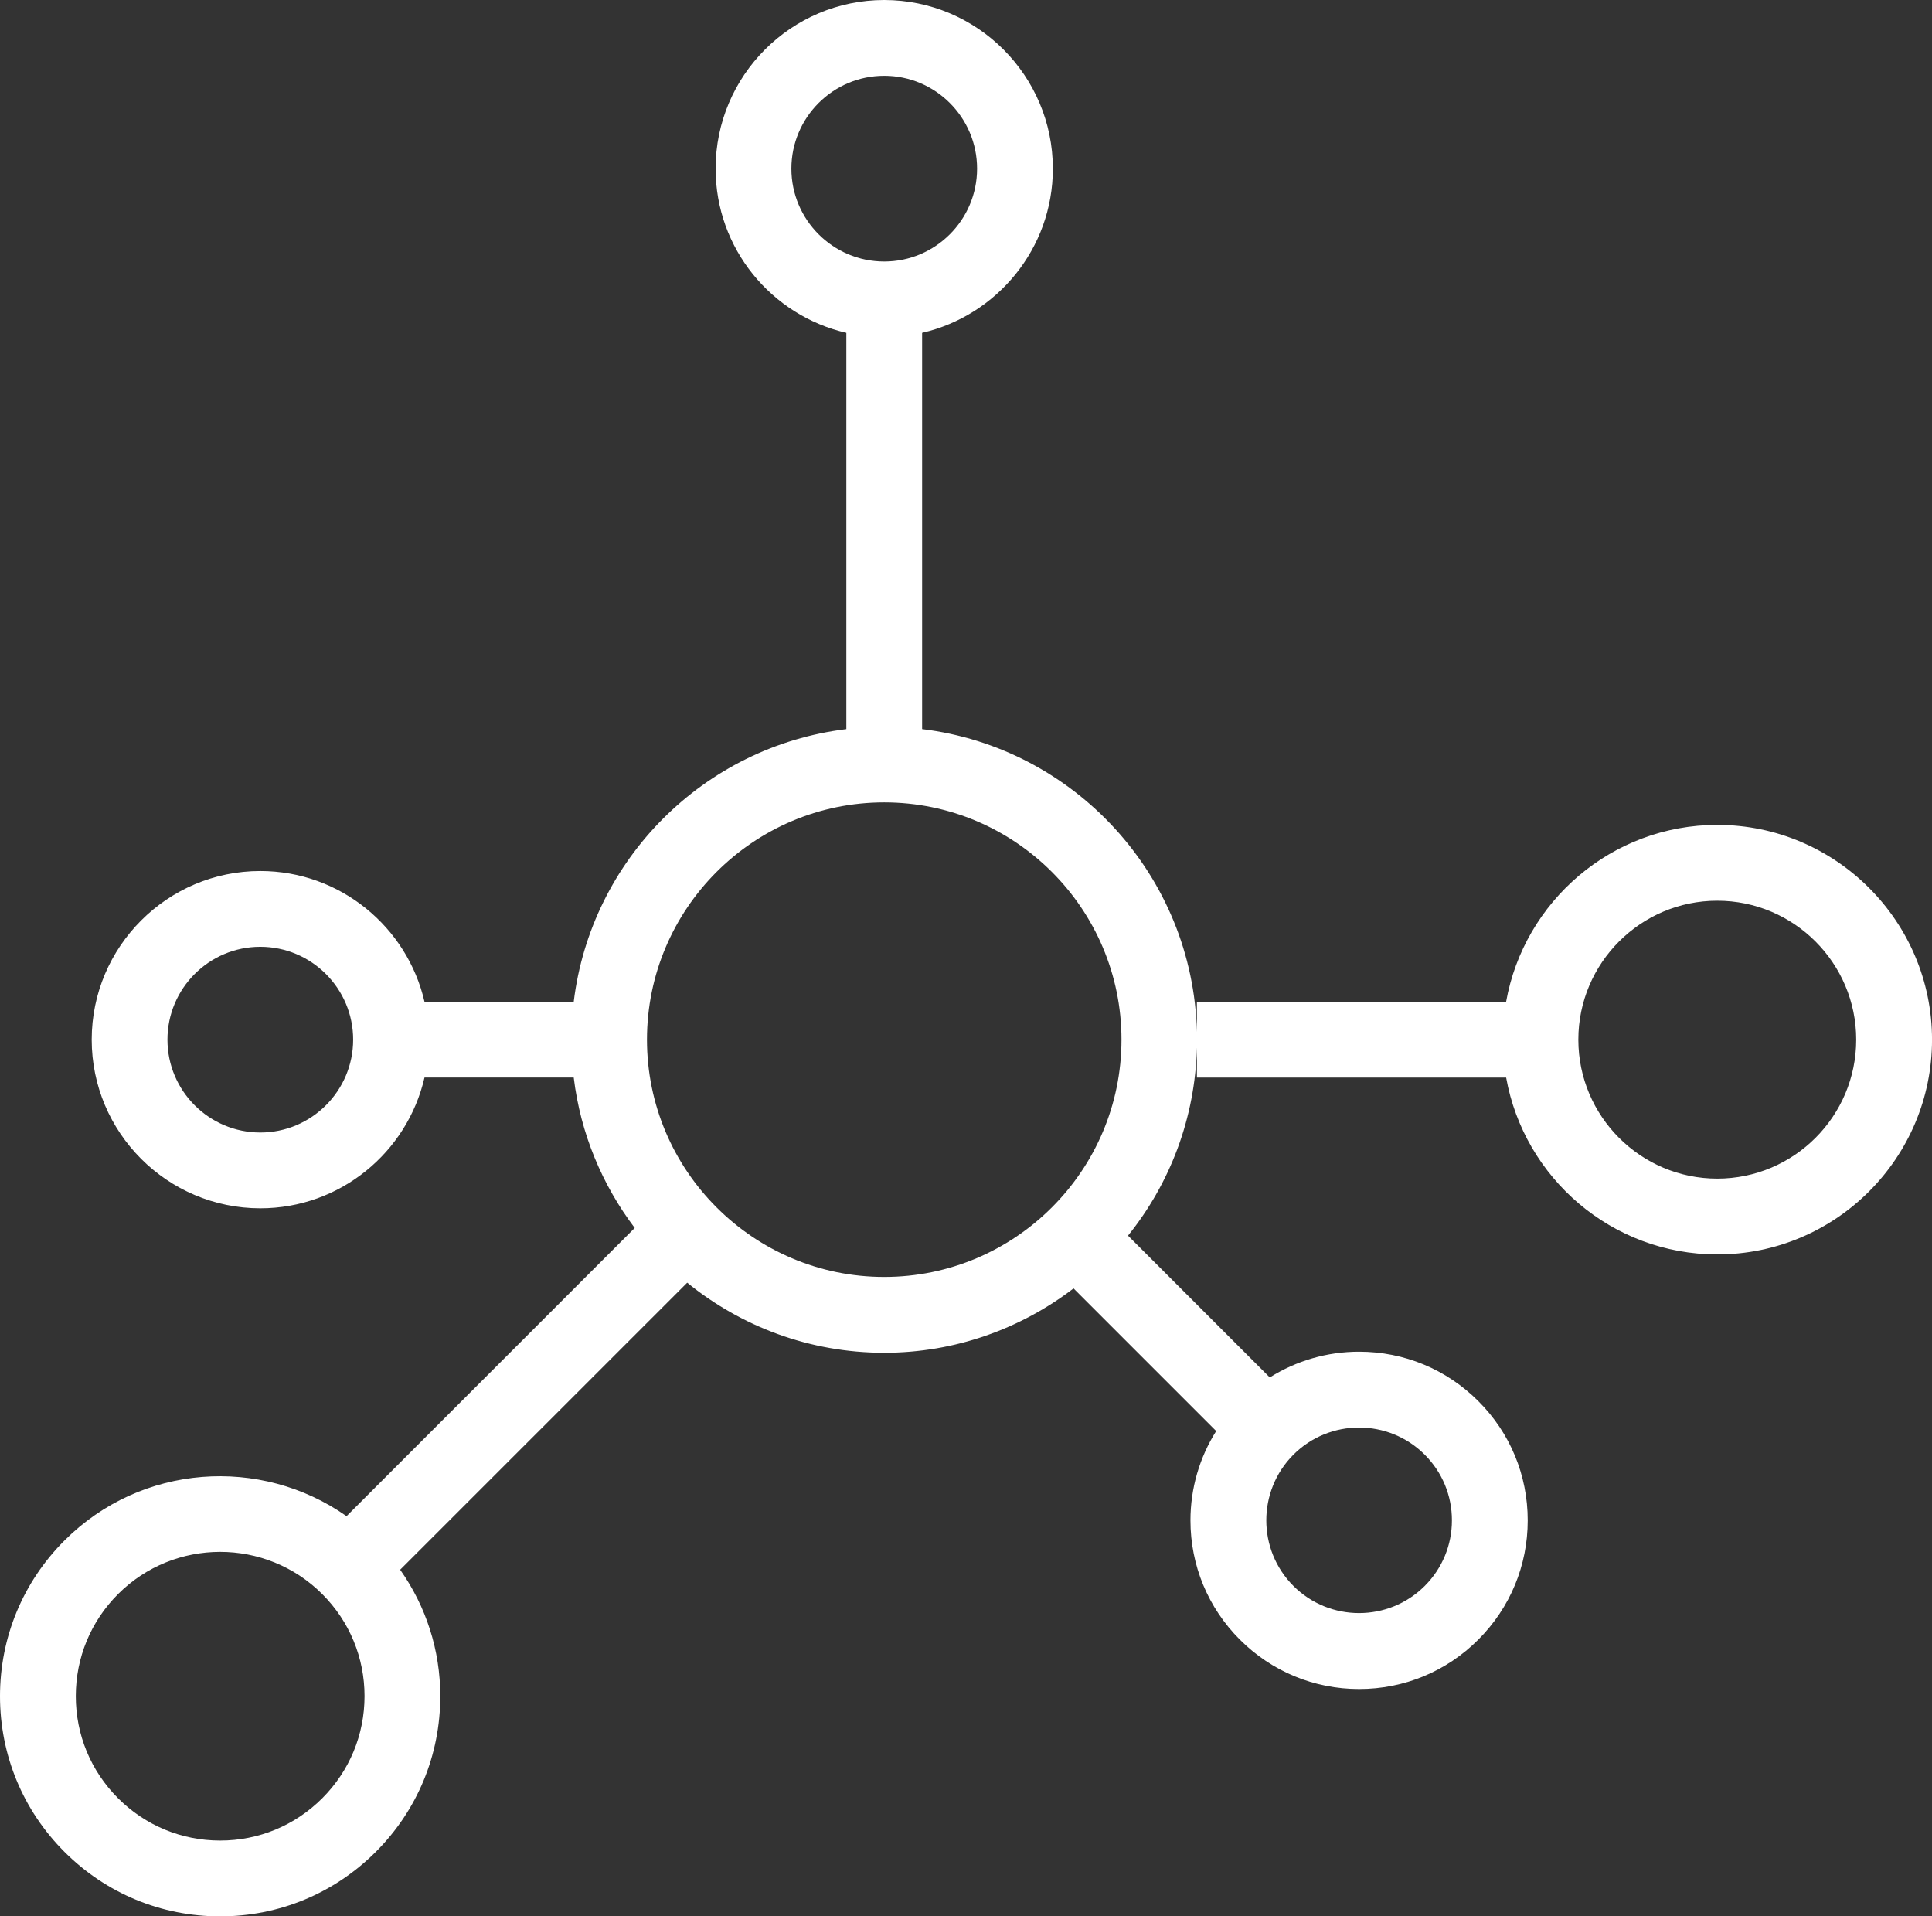 <!-- Generator: Adobe Illustrator 21.0.2, SVG Export Plug-In  -->
<svg version="1.1"
	 xmlns="http://www.w3.org/2000/svg" xmlns:xlink="http://www.w3.org/1999/xlink" xmlns:a="http://ns.adobe.com/AdobeSVGViewerExtensions/3.0/"
	 x="0px" y="0px" width="72.619px" height="72.022px" viewBox="0 0 72.619 72.022"
	 style="enable-background:new 0 0 72.619 72.022;" xml:space="preserve">
<rect x="0" y="0" width="72.619" height="72.022" fill="#333333" stroke="none"/>
<style type="text/css">
	.st0{fill:#FFFFFF;}
</style>
<defs>
</defs>
<g id="XMLID_1_">
	<path id="XMLID_2_" class="st0" d="M64.548,31.002c-3.964,0-7.262,2.874-7.937,6.646H44.988v1.139
		c-0.142-5.875-4.604-10.69-10.328-11.386V12.509c2.81-0.649,4.914-3.166,4.914-6.171C39.574,2.843,36.731,0,33.236,0
		s-6.338,2.843-6.338,6.338c0,3.005,2.104,5.522,4.914,6.171v14.893c-5.35,0.65-9.597,4.897-10.247,10.247h-5.609
		c-0.649-2.81-3.166-4.914-6.171-4.914c-3.495,0-6.338,2.843-6.338,6.338c0,3.495,2.843,6.338,6.338,6.338
		c3.004,0,5.522-2.103,6.171-4.914h5.609c0.256,2.107,1.072,4.039,2.293,5.653L13.026,56.982c-3.227-2.267-7.72-1.968-10.602,0.914
		C0.861,59.459,0,61.537,0,63.748s0.861,4.288,2.423,5.851c1.563,1.563,3.641,2.424,5.851,2.424s4.288-0.861,5.851-2.424
		c1.563-1.563,2.424-3.64,2.424-5.851c0-1.728-0.532-3.37-1.508-4.753l10.789-10.788c2.024,1.644,4.6,2.634,7.405,2.634
		c2.676,0,5.138-0.908,7.117-2.419l5.361,5.361c-0.626,0.998-0.967,2.15-0.967,3.357c0,1.693,0.659,3.285,1.857,4.482
		c1.197,1.197,2.788,1.857,4.482,1.857c1.693,0,3.284-0.659,4.481-1.857c1.197-1.197,1.857-2.788,1.857-4.482
		c0-1.693-0.659-3.285-1.857-4.482c-1.197-1.197-2.788-1.857-4.481-1.857c-1.207,0-2.36,0.341-3.357,0.967l-5.329-5.329
		c1.569-1.948,2.525-4.404,2.59-7.08v1.139h11.623c0.676,3.772,3.974,6.647,7.937,6.647c4.45,0,8.071-3.621,8.071-8.071
		S68.999,31.002,64.548,31.002z M9.784,42.563c-1.924,0-3.49-1.566-3.49-3.49c0-1.924,1.565-3.49,3.49-3.49
		c1.924,0,3.49,1.566,3.49,3.49C13.274,40.997,11.708,42.563,9.784,42.563z M12.112,67.584c-1.025,1.025-2.387,1.59-3.837,1.59
		s-2.812-0.565-3.837-1.59c-1.025-1.025-1.589-2.387-1.589-3.837c0-1.449,0.564-2.812,1.589-3.837
		c1.058-1.058,2.447-1.586,3.837-1.586s2.779,0.529,3.837,1.586c1.025,1.025,1.59,2.388,1.59,3.837
		C13.701,65.197,13.137,66.559,12.112,67.584z M48.617,54.671c0.68-0.68,1.574-1.02,2.468-1.02c0.894,0,1.787,0.341,2.467,1.02
		c0.659,0.659,1.022,1.536,1.022,2.467c0,0.932-0.363,1.808-1.022,2.467c-1.361,1.36-3.574,1.36-4.935,0
		C47.257,58.246,47.257,56.032,48.617,54.671z M29.746,6.338c0-1.924,1.565-3.49,3.49-3.49c1.924,0,3.49,1.566,3.49,3.49
		c0,1.924-1.565,3.49-3.49,3.49C31.312,9.828,29.746,8.262,29.746,6.338z M33.236,47.991c-4.917,0-8.918-4.001-8.918-8.918
		c0-4.917,4.001-8.917,8.918-8.917c4.917,0,8.918,4,8.918,8.917C42.154,43.99,38.153,47.991,33.236,47.991z M64.548,44.296
		c-2.88,0-5.222-2.343-5.222-5.223c0-2.879,2.343-5.222,5.222-5.222c2.879,0,5.222,2.343,5.222,5.222
		C69.771,41.953,67.428,44.296,64.548,44.296z"/>
</g>
</svg>